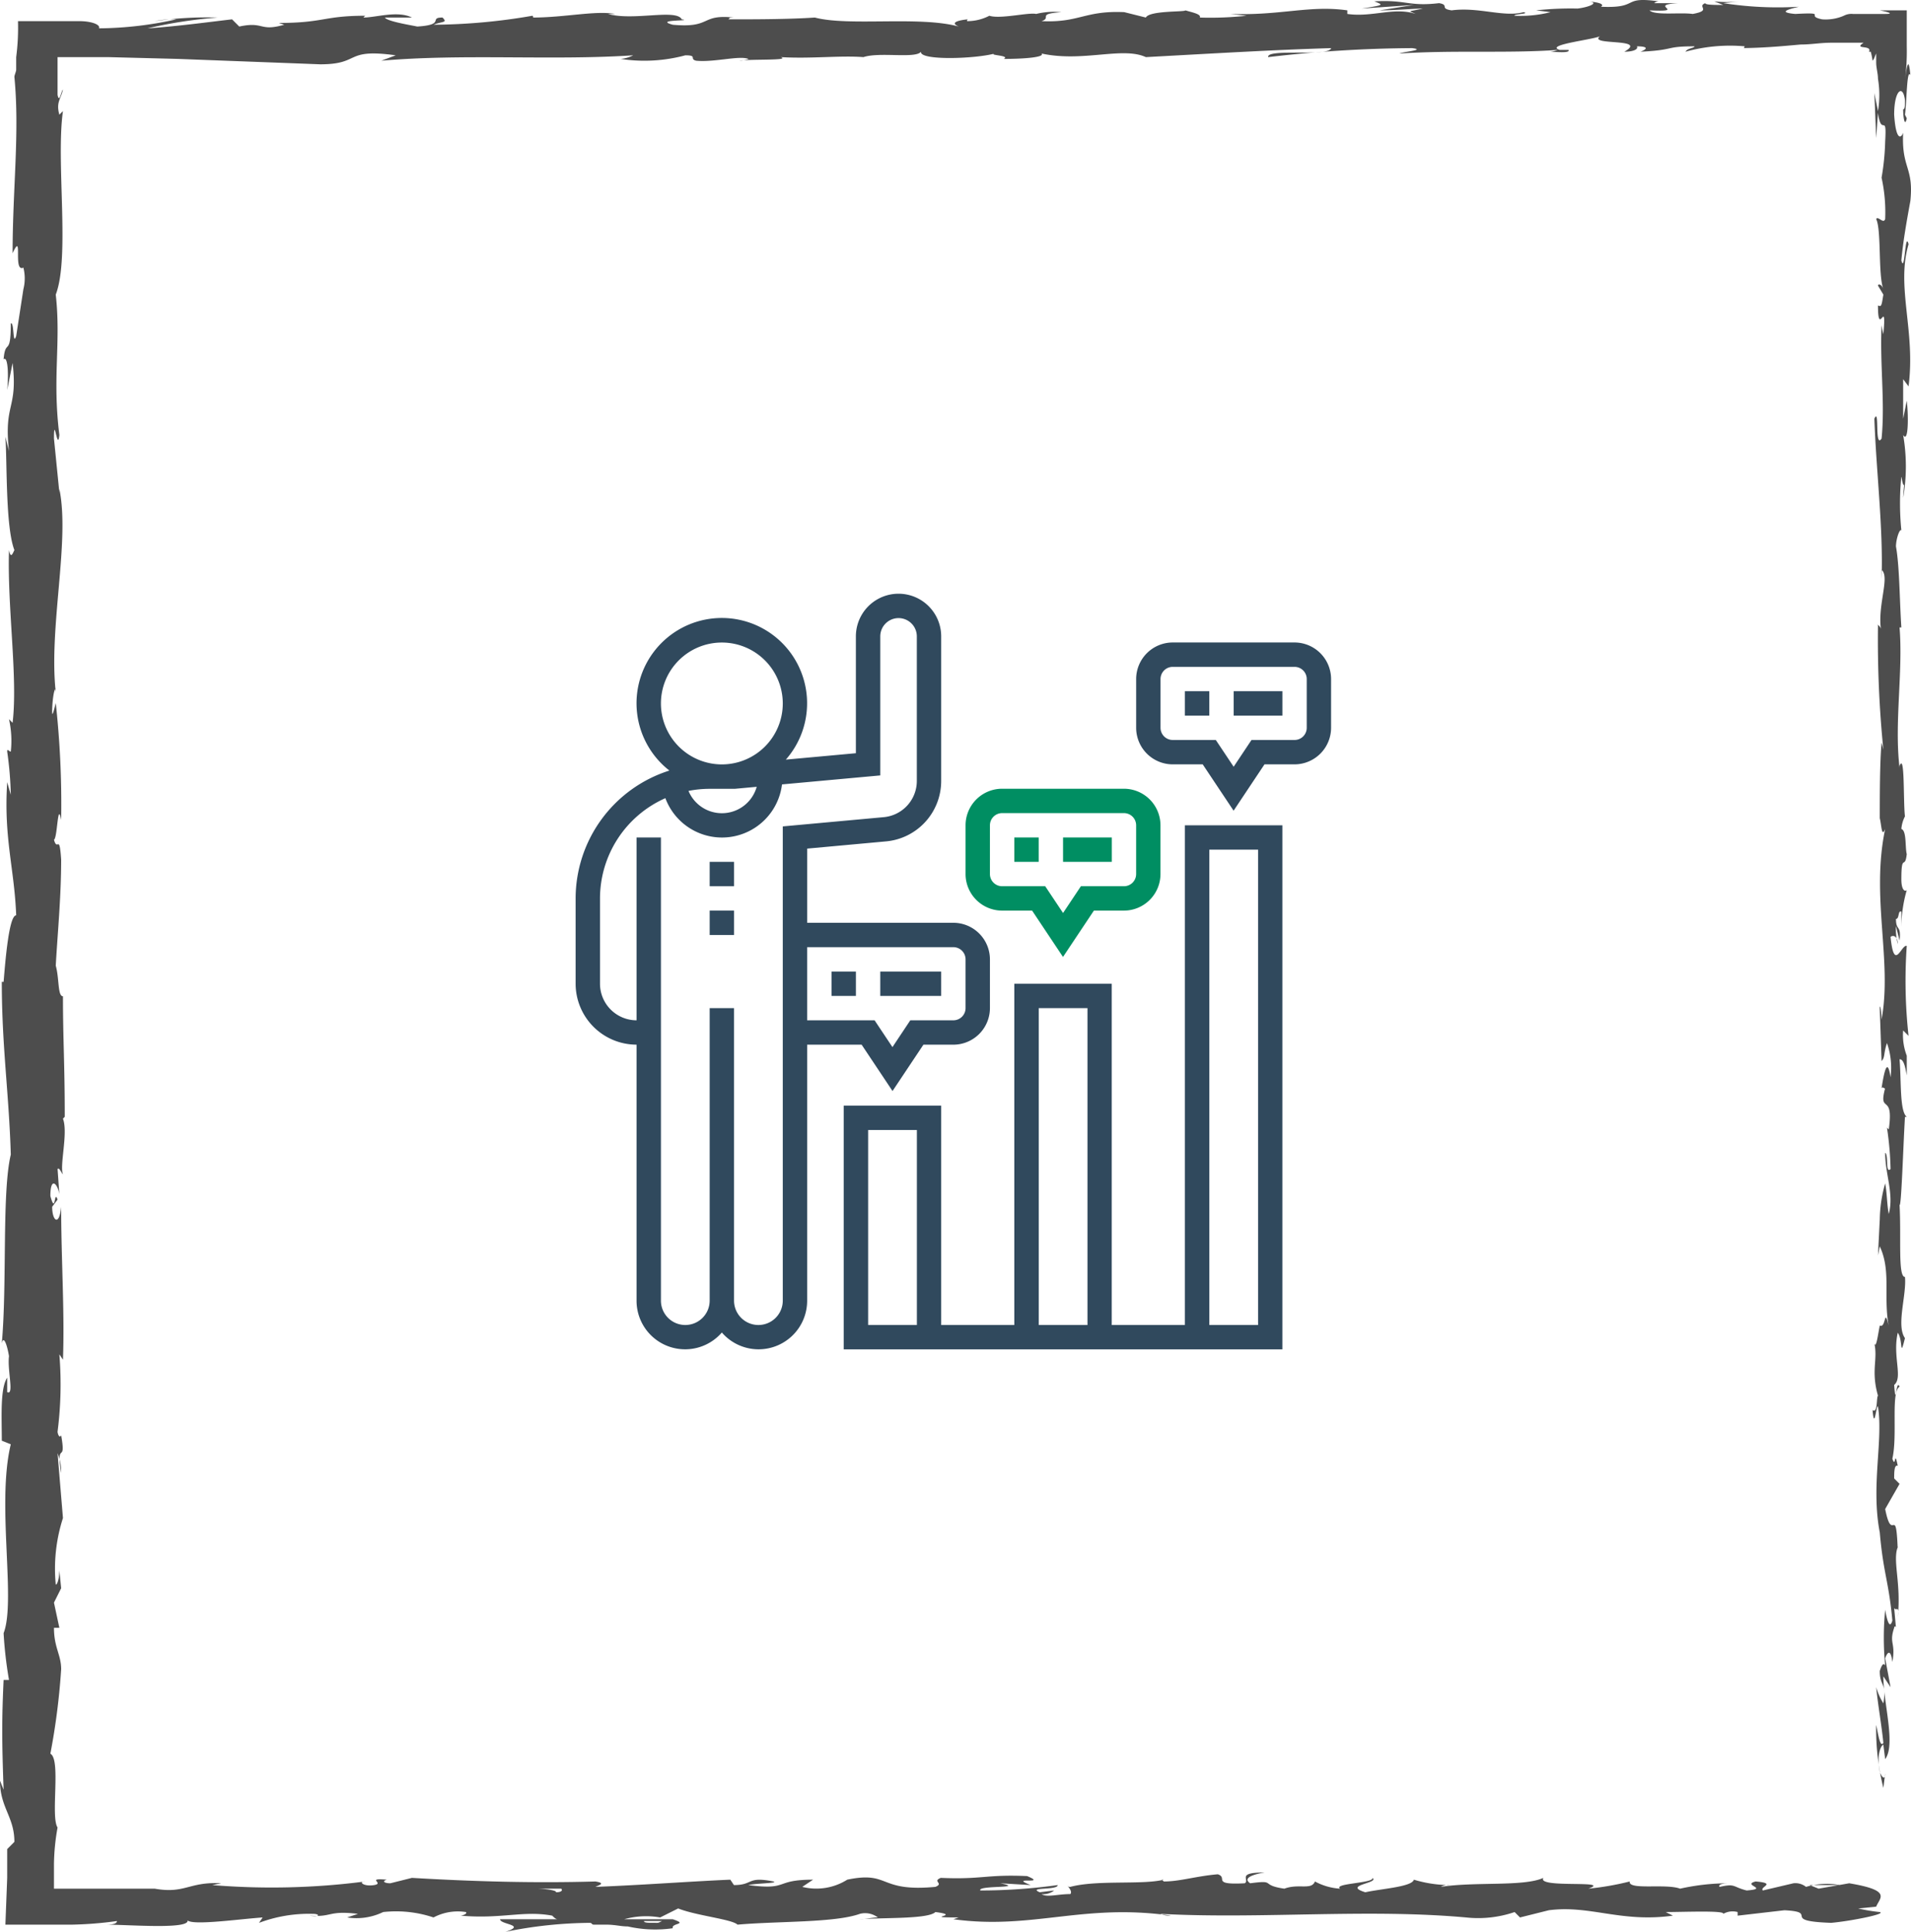 <svg xmlns="http://www.w3.org/2000/svg" width="106.236" height="107.375" viewBox="0 0 106.236 107.375">
  <g id="Group_3282" data-name="Group 3282" transform="translate(-756 -4672)">
    <path id="Path_3561" data-name="Path 3561" d="M505.4,299.5c-1.6,0-.8.4-1.1.6-1.9.1-.9-.3-1.5-.5-1.2.1-2.1.4-3,.4-.1-.1-.2-.1,0-.1-1.2.3-3.7,0-5.2.4-.1,0-.1,0-.2-.1.2.2.3.4.2.5-.7,0-1.3.2-1.6,0a.952.952,0,0,0,.7-.2l-.8.1c-.7-.3,1-.1,1-.4a31.077,31.077,0,0,1-4.3.3c-.2-.3,2.6-.1,1.1-.4l1.7.1c-1.3-.5,1,0-.2-.5-2.3-.1-2.5.2-4.8.1-.5.2.2.3-.3.5-3.2.3-2.5-.9-4.9-.4a3.218,3.218,0,0,1-2.5.4l.6-.4c-2.2,0-1.3.6-3.6.3.4-.1,1.7-.1,1.4-.2-1.5-.3-1.1.2-2.2.2l-.2-.3c-2.3.1-4.9.3-7.5.4.2-.1.6-.2,0-.3-3.4.1-6.8,0-10.2-.2l-1.2.3c-.3,0-.5-.1-.2-.2-1.2-.1-.1.2-.7.3s-.9-.2-.5-.2a40.286,40.286,0,0,1-8.5.2l.5-.1c-1.8-.1-2,.6-3.7.3h-5.6V299a12.31,12.31,0,0,1,.2-2c-.4-.6.2-3.8-.4-4.1a37.761,37.761,0,0,0,.6-4.7c0-.8-.4-1.2-.4-2.3h.3l-.3-1.4.4-.8-.1-1c0,.4-.1.8-.2.8a9.185,9.185,0,0,1,.4-3.7l-.3-3.6a2.676,2.676,0,0,1,.2,1.1c-.3-1.9.3-.4,0-2.1-.1.2-.2-.1-.2-.2a20.616,20.616,0,0,0,.1-4.3l.2.3c.1-2.6-.1-5.6-.1-8.5-.1,1.1-.5.8-.5,0l.3-.4c-.2-.6-.1.9-.4-.2,0-1.1.4-.7.5-.1l-.1-1.4c.1-.1.2.2.3.3-.2-.5.3-2.3,0-3.1l.1-.1c0-3-.1-4.3-.1-6.7-.3,0-.2-1-.4-1.7.1-1.8.3-3.8.3-5.9-.1-1.5-.2-.4-.4-1.1.2-.1.2-2.2.4-1.1a51.678,51.678,0,0,0-.3-6.5c-.1.4-.2.8-.2.5,0-.6.1-1.3.2-1.3v.2c-.4-3.6.8-8.4.2-11.3v.2l-.3-3c0-1.4.2.8.3-.2-.4-3.2.1-5.1-.2-7.8.8-2.1,0-7.4.4-10.2l-.2.2c-.2-.7.1-.9.2-1.4-.1.1-.2.8-.3.3v-2.1h2.8l3.9.1c2.6.1,5.3.2,7.9.3,2.3,0,1.3-.9,4.2-.5l-.8.3c4.6-.4,9.5,0,14-.3a1.854,1.854,0,0,1-.7.2,8.773,8.773,0,0,0,3.6-.2c.7,0,.2.2.6.3,1,.1,2.4-.3,2.9-.1.1,0-.3.1-.5.1.6-.1,2.9,0,2.3-.2,1.7.1,3.3-.1,4.6,0,.9-.3,2.9.1,3.2-.3-.1.5,3,.4,4.1.1-.4.1.9.1.5.3,1.2,0,2.3-.1,2.1-.3,2.3.5,4.5-.4,5.8.2,3.7-.2,7-.4,10.3-.5-.1.5-3.6,0-3.5.5a71.583,71.583,0,0,1,8-.5c.8.1-.5.2-.7.3,3.1-.2,6,0,8.8-.2a1.268,1.268,0,0,1-.6.1c.5,0,1.3.1,1.2-.1h-.5c-.9-.3,2.2-.6,2.3-.8-.9.6,2.7.1,1.3.9.4,0,.8-.1.7-.3.5,0,.7.1.2.3,2-.1,1.3-.3,3-.3,0,.1-.4.1-.5.3a9.262,9.262,0,0,1,3.3-.3c-.1.1.1.1-.4.1,1.3,0,2.4-.1,3.5-.2.6,0,1.1-.1,1.7-.1h1.8c-.6.4.5.1.3.5h.1a4.332,4.332,0,0,1,.1.5c.1-.1.1-.2.2-.4v.5c0,.3.1.6.1.9a5.439,5.439,0,0,1,0,1.8l-.2-1,.1,2.5.1-1.4c.2,1.4.5-.1.4,1.6a13.547,13.547,0,0,1-.2,2h0a8.953,8.953,0,0,1,.2,2.3c-.1.3-.4-.2-.5,0,.3.6.1,3.1.4,3.9-.1-.3-.3-.3-.3-.2l.3.5c-.1.6-.1.7-.3.6,0,1.9.5-.6.3,1.6a4.332,4.332,0,0,1-.1-.5c-.1,2.2.2,4.3,0,6.3-.4.6-.1-1.8-.4-1.1.1,2.9.5,6.1.4,8.9v-.5c.5.4-.3,2.1,0,3.5,0-.4-.3-.5-.2-.4a61.344,61.344,0,0,0,.3,6.9l-.1-.4c-.1,1.1-.1,3-.1,4.2.1.4.1,1.1.3.6-.8,3.8.4,7.3-.2,10.6,0-.4-.1-1-.1-.6l.1,2.9c.2-.2.1-.4.3-1a4.133,4.133,0,0,1,.2,1.9c-.2-1.3-.4,0-.5.6.1-.1.2.1.2,0-.4,1.5.5.2.2,2.3l-.1-.1a17.856,17.856,0,0,1,.2,2.3c-.3.3-.1-.8-.3-.9,0,1.2.5,2.3.2,3.4-.1-.5-.1-1.2-.2-1.7a7.612,7.612,0,0,0-.3,2.1v-.1l-.1,2,.1-.5c.7,1.5.1,3,.6,4.9-.4-1.9-.2-.3-.6-.5-.1.5-.2,1.3-.3,1,.2.9-.2,1.5.2,2.9-.1.1,0,1-.3.8.1,1.2.2-.3.3-.2.3,1.9-.4,4.4.1,7,.2,2.3.5,2.7.7,4.9-.2.7-.4-.6-.4-.6a16.058,16.058,0,0,0,0,3.1c-.1-.2-.2,0-.3.3,0,.9.4.6.2,1.8a3.553,3.553,0,0,1-.4-.9c.1,1,.3,2.1.4,3.1-.2.3-.3-.6-.4-1a13.423,13.423,0,0,0,.4,3.5l.1-.8c0,.4-.2.2-.3-.1-.2-1,.1-1.5.2-1.5l.1.8c.6-.8-.1-3.1-.1-4.6l.4.6-.3-1.6c.1-.3.3-.6.4.2.2-1.1-.2-1,.1-1.9,0-.1.1-.1.1,0l-.1-1.1c.1.2.3-.2.2.5.2-1.9-.3-3.1,0-3.9v.2c-.1-2.7-.3-.3-.7-2.3l.8-1.4-.3-.3c0-.3,0-.8.2-.7-.2-1-.1.2-.3-.4.3-1.3-.1-3.7.4-4-.2-.5-.2,1.3-.3-.1.5-.4-.1-1.6.2-2.9.3.4.1,1.5.4.3-.5-.7.1-2.4,0-3.4-.4,0-.2-2.2-.3-4,.1.1.2-3.2.3-4.9h.1c-.4-.3-.3-2-.4-3.2.2,0,.3.3.4.9v-1.1a3.178,3.178,0,0,1-.2-1.4l.3.3a27.846,27.846,0,0,1-.1-5c-.3-.1-.7,1.5-.9-.5.1-.1.4-.1.4.4a3.4,3.4,0,0,1-.1-1l.2.8c.1-.9-.2-.5-.2-1.2.2,0,.1-.5.3-.4v.9a7.612,7.612,0,0,1,.3-2.1c-.1.1-.3,0-.3-.6,0-1.5.2-.5.3-1.4-.1-.4,0-1.3-.3-1.4a1.853,1.853,0,0,1,.2-.7c-.1-.8,0-3.6-.3-2.8v.1h0c-.3-2.5.2-5.3,0-7.8h.1c-.1-1.5-.1-3.4-.3-4.5,0-.4.2-1,.3-.9a15.041,15.041,0,0,1,0-3c.2,1.2.2-.4.1,1.2a10.278,10.278,0,0,0,0-3.5c.3.5.3-1.1.2-1.9l-.2,1v-2.2l.3.4c.4-3.1-.7-5.5,0-7.9-.2-.8-.2,1.7-.4.9.1-1.1.3-2.2.5-3.3.2-1.9-.5-1.8-.4-3.8-.1.3-.4.5-.5-1,0-1.4.5-1.7.6-.8,0,.3,0,.5-.1.5,0,.5.1,1,.2.5l-.1-.2c.1-.7.1-2.6.3-2.2-.1-1.1-.2-.5-.3.3a12.754,12.754,0,0,0,.1-1.9v-2h-1.5c.5.1.8.2.3.2h-1.8a.9.9,0,0,0-.5.1,2.537,2.537,0,0,1-1.2.2c-1-.2.4-.4-1.5-.3-1.1-.1-.2-.3.2-.4a19.723,19.723,0,0,1-4.2-.2l.9-.1a6.552,6.552,0,0,1-1.4,0l.5.2c-.5,0-1,0-1-.1-.5.2.4.4-.7.6-.7-.1-2.1.1-2.4-.2,2.2.1-.2-.3,1.6-.4h-1.3c-.1,0,.1-.1.2-.1-2.1-.3-1,.4-3.2.3.3-.2-.5-.3-.9-.3.9,0,.4.3-.4.4a17.7,17.7,0,0,0-2.3.1l.8.1a6.8,6.8,0,0,1-2,.2c-.1-.1.9-.1.5-.2-1.1.3-2.5-.3-4-.1-.7-.1-.1-.3-.7-.4-1.7.2-1.8-.2-3.6-.1.5.2.6.2-.7.4l2.9-.2-1.9.3c.9,0,1.9-.1,2.4-.1-.9.2-.8.1-.4.3-1.2-.4-2.4.2-3.8,0V196c-2.1-.3-3.7.3-6.5.2l.9.1a18.579,18.579,0,0,1-2.6.1c.1-.2-.5-.3-.8-.4,0,.1-2,0-2.2.4l-1.2-.3c-2.2-.1-2.5.6-4.6.5.6-.2-.3-.4,1.1-.5a4.181,4.181,0,0,0-1.4.1c-.4-.1-2,.3-2.6.1a2.663,2.663,0,0,1-1.2.3c-.1,0,0-.1,0-.1s-1.2.1-.5.4c-2.2-.6-6.1,0-8-.5-1.5.1-3.4.1-4.8.1.1-.1,0-.1.3-.1-1.9-.2-1.2.6-3.4.4-1.1-.3,1.2-.2.5-.3-.3-.6-2.7.1-4.1-.3h.4c-1.1-.2-2.8.2-4.6.2,0,0,.1,0,0-.1a33.082,33.082,0,0,1-5.5.5c.5-.2.8-.1.5-.4-.8,0,.2.4-1.4.5-.5-.1-1.7-.3-1.8-.5H458c-.8-.4-2,0-2.7,0l.1-.1c-2.3,0-2.3.4-4.8.4l.3.1c-1.4.4-1.1-.2-2.5.1l-.4-.4c-.9.1-3.1.4-4.7.5a26.292,26.292,0,0,1,3.9-.6,20.554,20.554,0,0,0-3.5.2,4.868,4.868,0,0,1,1.2-.1,20.235,20.235,0,0,1-4.3.5c.1-.2-.4-.4-1.1-.4h-3.4a12.749,12.749,0,0,1-.1,2v.7c0,.1-.1.3-.1.4.3,3.1-.1,6.2-.1,9.8.6-1.3,0,1.1.6.8a2.437,2.437,0,0,1,0,1.2l-.4,2.6c-.2.6-.1-.8-.3-.7,0,1.9-.3.8-.4,2,.2-.2.3.6.2,1.7l.3-1.5c.3,2.6-.5,2.2-.2,4.9l-.2-.8c.1,1.4,0,5,.5,6.3-.1.2-.2.5-.3,0-.1,3.2.5,7.1.2,9.6l-.2-.2a5.462,5.462,0,0,1,.1,1.8c-.1,0-.2-.2-.2,0a19.418,19.418,0,0,1,.2,2.4l-.2-.7c-.2,3.1.4,4.8.5,7.4-.4,0-.6,2.5-.7,3.7h-.1c0,3.6.4,6.2.5,9.6-.5,2.1-.2,7.1-.5,10.5.1-.5.3.1.4.7-.1.8.3,2.2-.1,2V272c-.4.6-.3,2.2-.3,3.5l.5.2c-.8,3.3.3,8.7-.4,10.5a23.01,23.01,0,0,0,.3,2.6h-.3c-.1,2.2-.1,3.3,0,6.1l-.2-.5c0,1.5.8,2,.8,3.4l-.4.4v1.6l-.1,2.6h3.7a21.051,21.051,0,0,0,2.5-.2c0,.1-.1.2-.6.2,1.3,0,4.9.3,4.5-.3,0,.4,2.8,0,4.2-.1l-.2.3a7.887,7.887,0,0,1,3-.5c.4,0,.4.2-.2.1,1.3.1,1-.3,2.7-.1l-.6.2a3.4,3.4,0,0,0,2-.3,6.548,6.548,0,0,1,2.8.3,2.885,2.885,0,0,1,1.8-.3c.1.1-.2.2-.3.2,2.3.2,3.5-.3,5.1,0,.1.1.2.2.3.2h-3.2c0,.3,1.5.3.3.7a24.164,24.164,0,0,1,4.7-.5c.1,0,.1.1.2.1h.7c.5,0,.8.1,1.2.1a6.921,6.921,0,0,0,2.5.1c-.1-.3.9-.2,0-.5h-2.7a4.517,4.517,0,0,1,2-.1l1-.5c1,.4,3,.6,3.3.9,2.3-.2,5.4-.1,6.8-.6a1.163,1.163,0,0,1,1,.2c-.3,0-.7.1-1,.1,1.3-.1,3.8,0,4.2-.4,1.6.2-.9.3,1.3.3l-.3.1c4.4.6,7.2-.9,12.1-.2a1.268,1.268,0,0,1-.6-.1c5.6.3,11.5-.3,17,.2a6.262,6.262,0,0,0,2.7-.3l.3.3,1.6-.4c2.3-.3,4,.7,6.9.3l-.4-.2c1,0,3.3-.1,3.2.1a1.062,1.062,0,0,1,.8-.1v.2l2.6-.3c2,.1-.3.6,2.6.7,1.1-.1,3.1-.5,2.7-.6a9.682,9.682,0,0,1-1.2-.2l1-.1c.2-.5.9-.9-1.5-1.3l-1.7.3-.5-.2h1.7a4.084,4.084,0,0,0-1.9.1.952.952,0,0,0-.7-.2l-1.7.4c-.2-.2.8-.4-.4-.5-.8.2.8.4-.5.5-.8-.2-.6-.4-1.5-.2-.1-.1.1-.2.5-.2a12.414,12.414,0,0,0-2.7.3c-.8-.3-2.9.1-2.8-.4a15.718,15.718,0,0,1-2.3.4c1.4-.5-2.9,0-2.5-.6-1.1.5-3.8.2-5.7.5a.749.749,0,0,1,.5-.1,6.93,6.93,0,0,1-2-.3c-.1.4-1.8.5-2.7.7-1.3-.4.8-.5.4-.8.1.3-2.2.3-1.8.6a3.355,3.355,0,0,1-1.4-.4c-.2.5-.9.1-1.7.4-1.4-.2-.4-.5-1.9-.3C504,299.7,505.4,299.5,505.4,299.5Zm-37.3.9h0Zm-3.2,0h1.4c.1.1,0,.2-.3.2.1-.1-.6-.2-1.1-.2Zm6.7,1.9c-.5,0-.7,0-.7-.1h1C471.7,302.3,471.7,302.3,471.6,302.3Z" transform="translate(320.9 4476.575)" fill="#4d4d4d"/>
    <g id="quantitative" transform="translate(787 4704)">
      <path id="Path_14083" data-name="Path 14083" d="M12,23h1.355v1.355H12Z" transform="translate(-3.548 -7.097)" fill="#30495d"/>
      <path id="Path_14084" data-name="Path 14084" d="M12,27h1.355v1.355H12Z" transform="translate(-3.548 -8.387)" fill="#30495d"/>
      <path id="Path_14085" data-name="Path 14085" d="M41.968,47.774H37.9V28.806H32.484V47.774H28.419V35.581H23V49.129H47.387V20H41.968Zm-14.9,0h-2.71V36.935h2.71Zm6.774-17.613h2.71V47.774h-2.71Zm9.484-8.806h2.71V47.774h-2.71Z" transform="translate(-7.097 -6.129)" fill="#30495d"/>
      <path id="Path_14086" data-name="Path 14086" d="M51,9h1.355v1.355H51Z" transform="translate(-16.129 -2.581)" fill="#30495d"/>
      <path id="Path_14087" data-name="Path 14087" d="M55,9h2.71v1.355H55Z" transform="translate(-17.419 -2.581)" fill="#30495d"/>
      <path id="Path_14088" data-name="Path 14088" d="M55.806,5H49.032A2.035,2.035,0,0,0,47,7.032v2.71a2.035,2.035,0,0,0,2.032,2.032H50.7l1.717,2.576,1.717-2.576h1.67a2.035,2.035,0,0,0,2.032-2.032V7.032A2.035,2.035,0,0,0,55.806,5Zm.677,4.742a.678.678,0,0,1-.677.677H53.412l-.992,1.488-.992-1.488H49.032a.678.678,0,0,1-.677-.677V7.032a.678.678,0,0,1,.677-.677h6.774a.678.678,0,0,1,.677.677Z" transform="translate(-14.839 -1.29)" fill="#30495d"/>
      <path id="Path_14089" data-name="Path 14089" d="M37,21h1.355v1.355H37Z" transform="translate(-11.613 -6.452)" fill="#008e62"/>
      <path id="Path_14090" data-name="Path 14090" d="M41,21h2.71v1.355H41Z" transform="translate(-12.903 -6.452)" fill="#008e62"/>
      <path id="Path_14091" data-name="Path 14091" d="M35.032,23.774H36.7l1.717,2.576,1.717-2.576h1.67a2.035,2.035,0,0,0,2.032-2.032v-2.71A2.035,2.035,0,0,0,41.806,17H35.032A2.035,2.035,0,0,0,33,19.032v2.71A2.035,2.035,0,0,0,35.032,23.774Zm-.677-4.742a.678.678,0,0,1,.677-.677h6.774a.678.678,0,0,1,.677.677v2.71a.678.678,0,0,1-.677.677H39.412l-.992,1.488-.992-1.488H35.032a.678.678,0,0,1-.677-.677Z" transform="translate(-10.323 -5.161)" fill="#008e62"/>
      <path id="Path_14092" data-name="Path 14092" d="M22,32h1.355v1.355H22Z" transform="translate(-6.774 -10)" fill="#30495d"/>
      <path id="Path_14093" data-name="Path 14093" d="M26,32h3.387v1.355H26Z" transform="translate(-8.065 -10)" fill="#30495d"/>
      <path id="Path_14094" data-name="Path 14094" d="M16.9,26.065l1.717,2.576,1.717-2.576H22a2.035,2.035,0,0,0,2.032-2.032v-2.71A2.035,2.035,0,0,0,22,19.29H13.871V15.167l4.371-.4a3.371,3.371,0,0,0,3.08-3.374V3.371a2.371,2.371,0,0,0-4.742,0V9.865l-3.894.356a4.741,4.741,0,1,0-6.473.608A7.464,7.464,0,0,0,1,17.935v4.742a3.391,3.391,0,0,0,3.387,3.387V40.29a2.7,2.7,0,0,0,4.742,1.773,2.7,2.7,0,0,0,4.742-1.773V26.065ZM22,20.645a.678.678,0,0,1,.677.677v2.71A.678.678,0,0,1,22,24.71H19.605L18.613,26.2,17.62,24.71h-3.75V20.645ZM5.742,7.1a3.387,3.387,0,1,1,3.387,3.387A3.391,3.391,0,0,1,5.742,7.1Zm3.387,4.742h.738l1.2-.11a2.01,2.01,0,0,1-3.792.228,6.086,6.086,0,0,1,1.173-.116h.677Zm3.387,2.091V40.29a1.355,1.355,0,1,1-2.71,0V24.032H8.452V40.29a1.355,1.355,0,1,1-2.71,0V14.548H4.387V24.71a2.035,2.035,0,0,1-2.032-2.032V17.935a6.1,6.1,0,0,1,3.634-5.572,3.36,3.36,0,0,0,6.484-.764l5.463-.5V3.371a1.016,1.016,0,1,1,2.032,0V11.4A2.022,2.022,0,0,1,18.12,13.42Z" fill="#30495d"/>
    </g>
  </g>
</svg>
